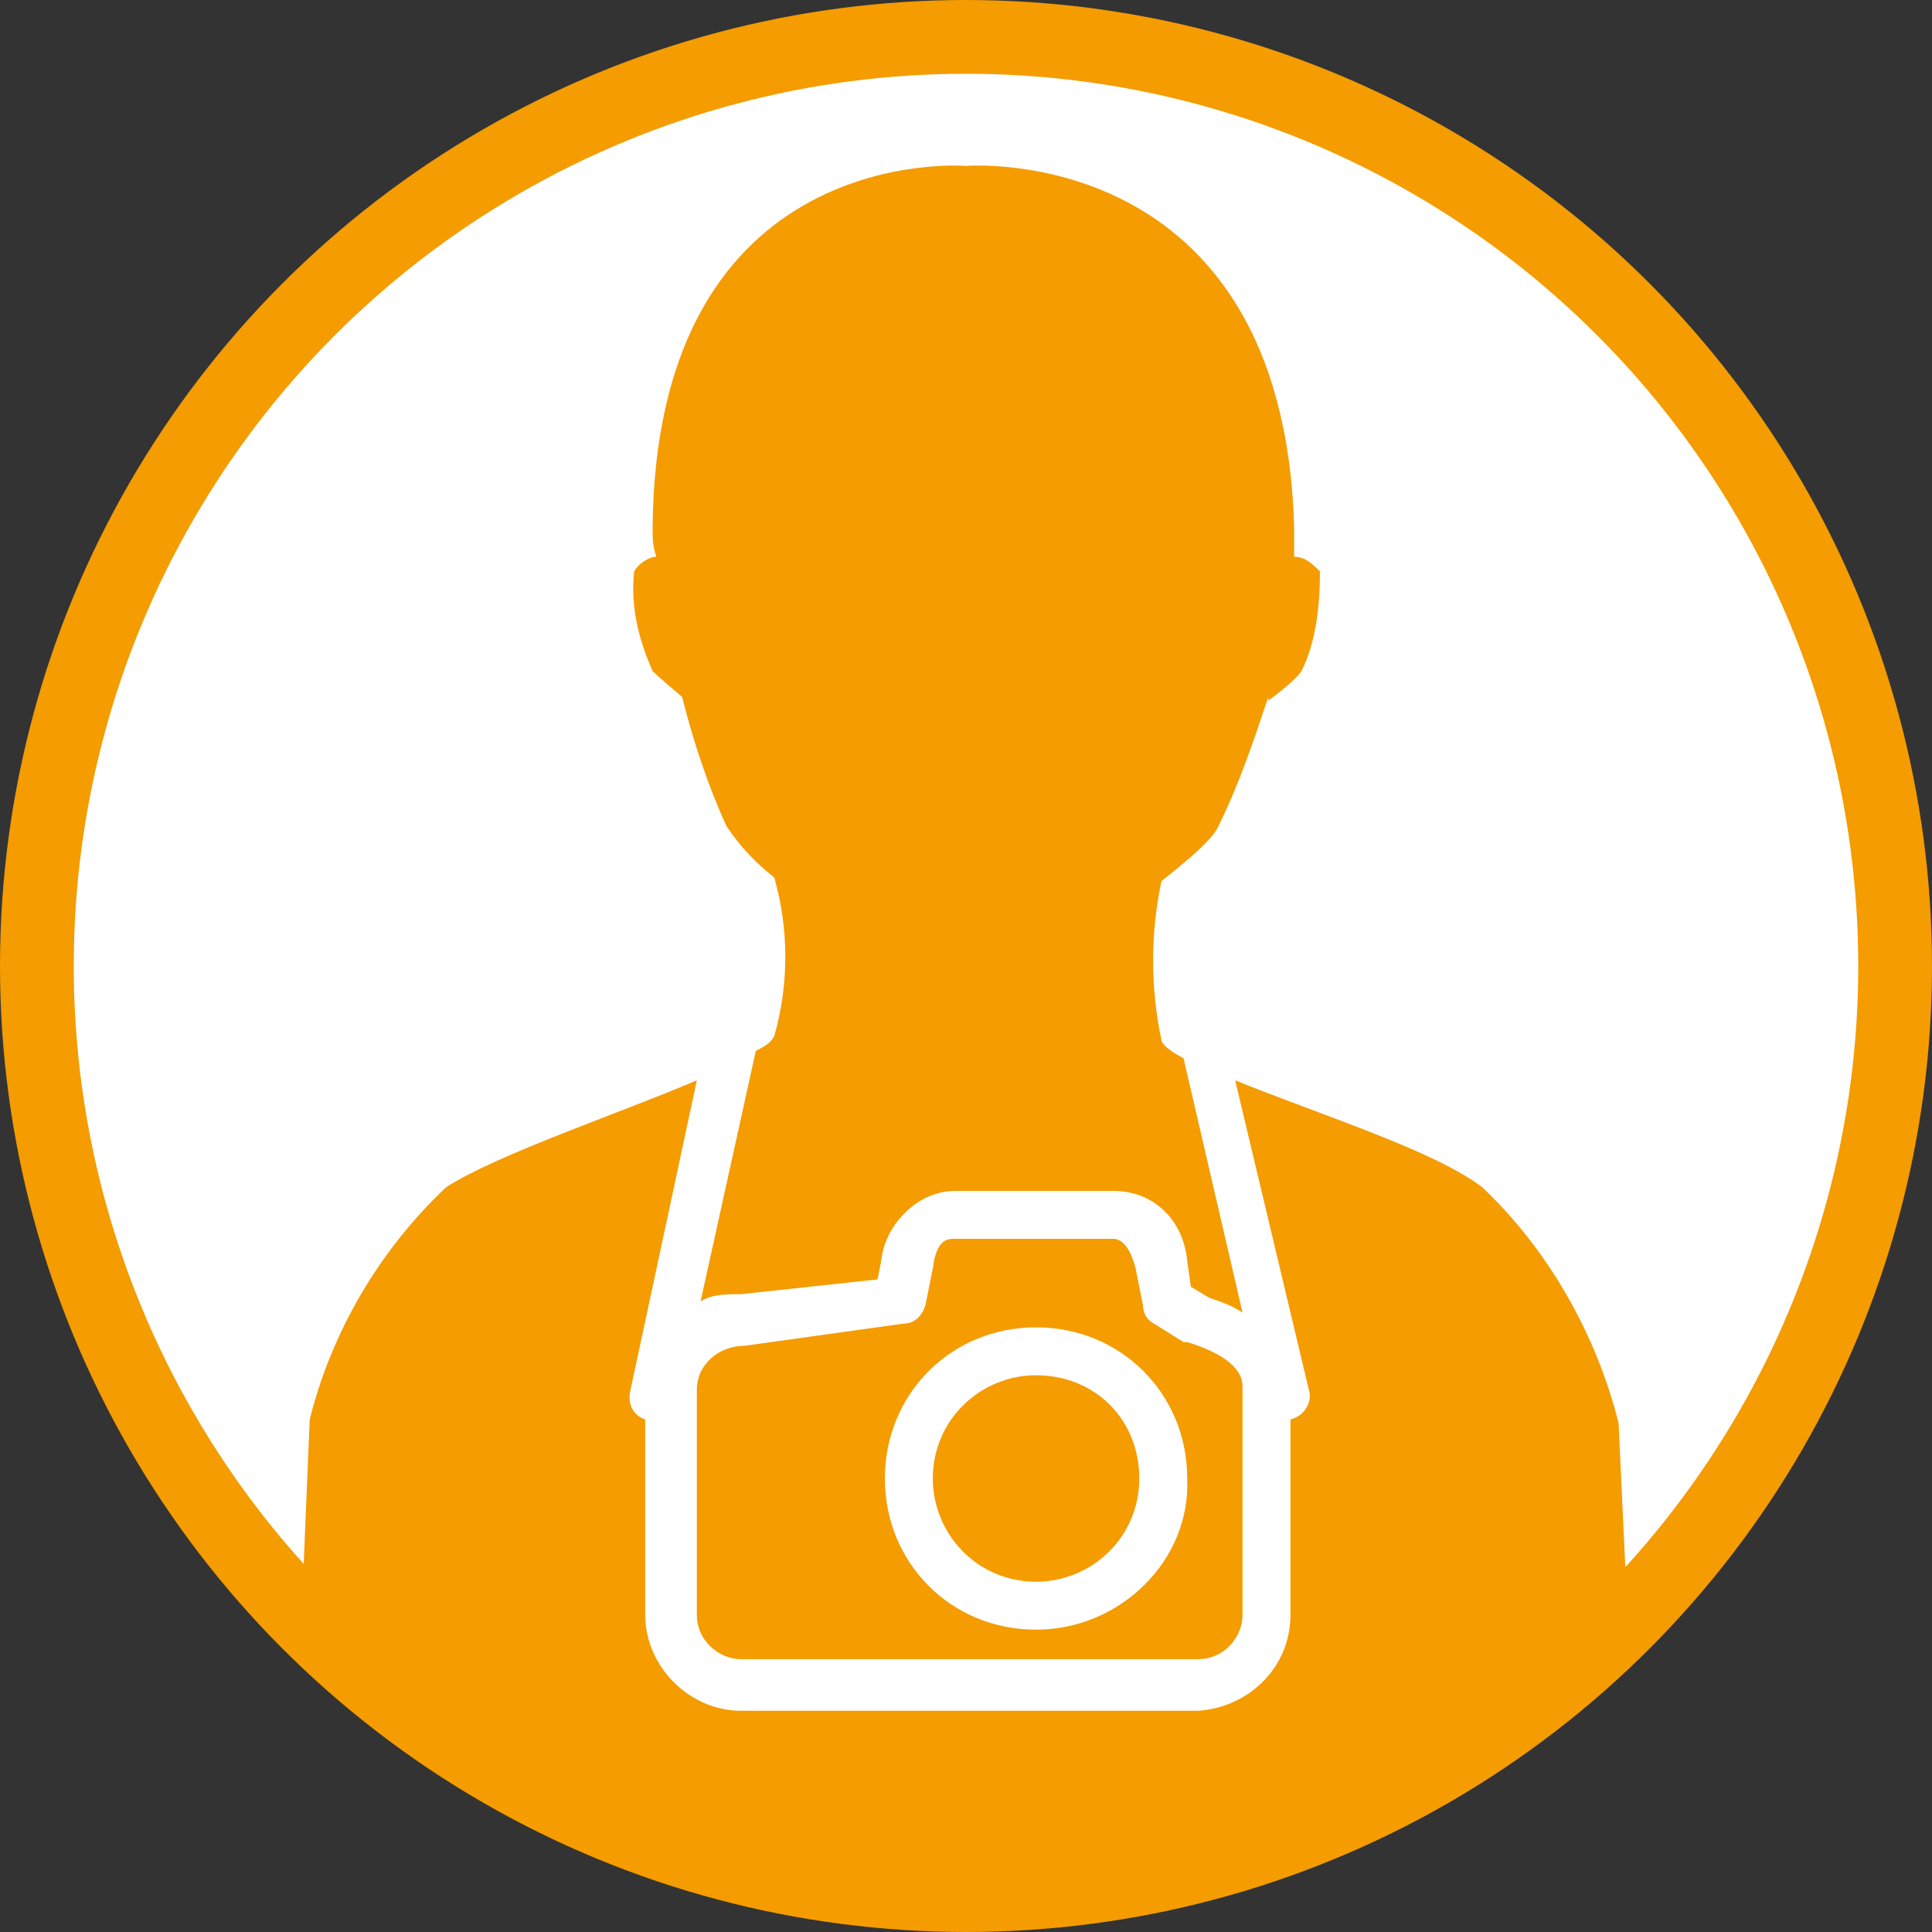 <?xml version="1.0" encoding="utf-8"?>
<!-- Generator: Adobe Illustrator 27.9.1, SVG Export Plug-In . SVG Version: 6.00 Build 0)  -->
<svg version="1.1" id="レイヤー_1" xmlns="http://www.w3.org/2000/svg" xmlns:xlink="http://www.w3.org/1999/xlink" x="0px"
	 y="0px" viewBox="0 0 52.4 52.4" style="enable-background:new 0 0 52.4 52.4;" xml:space="preserve">
<rect x="0" y="0" width="52.4" height="52.4" fill="#333333" stroke="none"/>
<style type="text/css">
	.st0{fill:#FFFFFF;stroke:#F49C00;stroke-width:2;stroke-miterlimit:10;}
	.st1{clip-path:url(#SVGID_00000035489692327298194380000014908682897721408400_);}
	.st2{fill:#F49C00;}
</style>
<circle class="st0" cx="26.2" cy="26.2" r="25.2"/>
<g>
	<g>
		<defs>
			<circle id="SVGID_1_" cx="26.2" cy="26.2" r="25.2"/>
		</defs>
		<clipPath id="SVGID_00000000221943684647064080000004460106619380489138_">
			<use xlink:href="#SVGID_1_"  style="overflow:visible;"/>
		</clipPath>
		<g style="clip-path:url(#SVGID_00000000221943684647064080000004460106619380489138_);">
			<path class="st2" d="M18.5,18.9L18.5,18.9c0.3,1.2,0.7,2.4,1.2,3.5c0.4,0.6,0.8,1,1.3,1.4c0.4,1.4,0.4,2.9,0,4.3
				c-0.1,0.2-0.3,0.3-0.5,0.4L19,35.3c0.3-0.2,0.7-0.2,1.1-0.2l3.7-0.4l0.1-0.5c0.1-1,1-1.9,2-1.9h4.3c1.1,0,1.9,0.8,2,1.9l0.1,0.7
				l0.5,0.3c0.3,0.1,0.6,0.2,0.9,0.4l-1.6-6.9c-0.4-0.2-0.6-0.4-0.6-0.5c-0.3-1.4-0.3-2.9,0-4.3c1-0.8,1.3-1.1,1.5-1.4
				c0.6-1.2,1-2.4,1.4-3.6V19c0,0,0.7-0.5,0.9-0.8c0.4-0.8,0.5-1.8,0.5-2.7c-0.2-0.2-0.4-0.4-0.7-0.4c0-0.3,0-0.6,0-0.8
				c-0.3-10.5-8.9-9.8-8.9-9.8s-8.4-0.7-8.5,9.8c0,0.3,0,0.5,0.1,0.8c-0.2,0-0.5,0.2-0.6,0.4c-0.1,0.9,0.1,1.8,0.5,2.7
				C17.9,18.4,18.5,18.9,18.5,18.9z"/>
			<path class="st2" d="M43.9,38.6c-0.6-2.4-1.9-4.7-3.7-6.4c-1.3-1-4.5-2-6.7-2.9l2,8.4c0.1,0.3-0.1,0.7-0.5,0.8v5.3
				c0,1.4-1.1,2.5-2.5,2.6H20.1c-1.4,0-2.6-1.2-2.6-2.6v-5.3c-0.3-0.1-0.5-0.4-0.4-0.8l1.8-8.4c-2.1,0.9-5.4,2-6.8,2.9
				c-1.8,1.7-3.1,3.9-3.7,6.3L7.5,60.1l18.7,7.3l18.7-7.3L43.9,38.6z"/>
			<path class="st2" d="M28.1,37.3c-1.5,0-2.8,1.2-2.8,2.8c0,1.5,1.2,2.8,2.8,2.8c1.5,0,2.8-1.2,2.8-2.8S29.7,37.3,28.1,37.3z"/>
			<path class="st2" d="M32.2,36.4h-0.1l-0.8-0.5c-0.2-0.1-0.3-0.3-0.3-0.5l-0.2-1c-0.1-0.4-0.3-0.8-0.6-0.8h-4.3
				c-0.2,0-0.5,0-0.6,0.8l-0.2,1c-0.1,0.3-0.3,0.5-0.6,0.5l-4.3,0.6c-0.7,0-1.3,0.5-1.3,1.2l0,0v6.1c0,0.7,0.6,1.2,1.2,1.2h12.4
				c0.7,0,1.2-0.6,1.2-1.2v-6.2C33.7,37.3,33.5,36.8,32.2,36.4z M28.1,44.2c-2.3,0-4.1-1.8-4.1-4.1s1.8-4.1,4.1-4.1s4.1,1.8,4.1,4.1
				l0,0C32.3,42.3,30.4,44.2,28.1,44.2L28.1,44.2z"/>
		</g>
	</g>
</g>
</svg>
